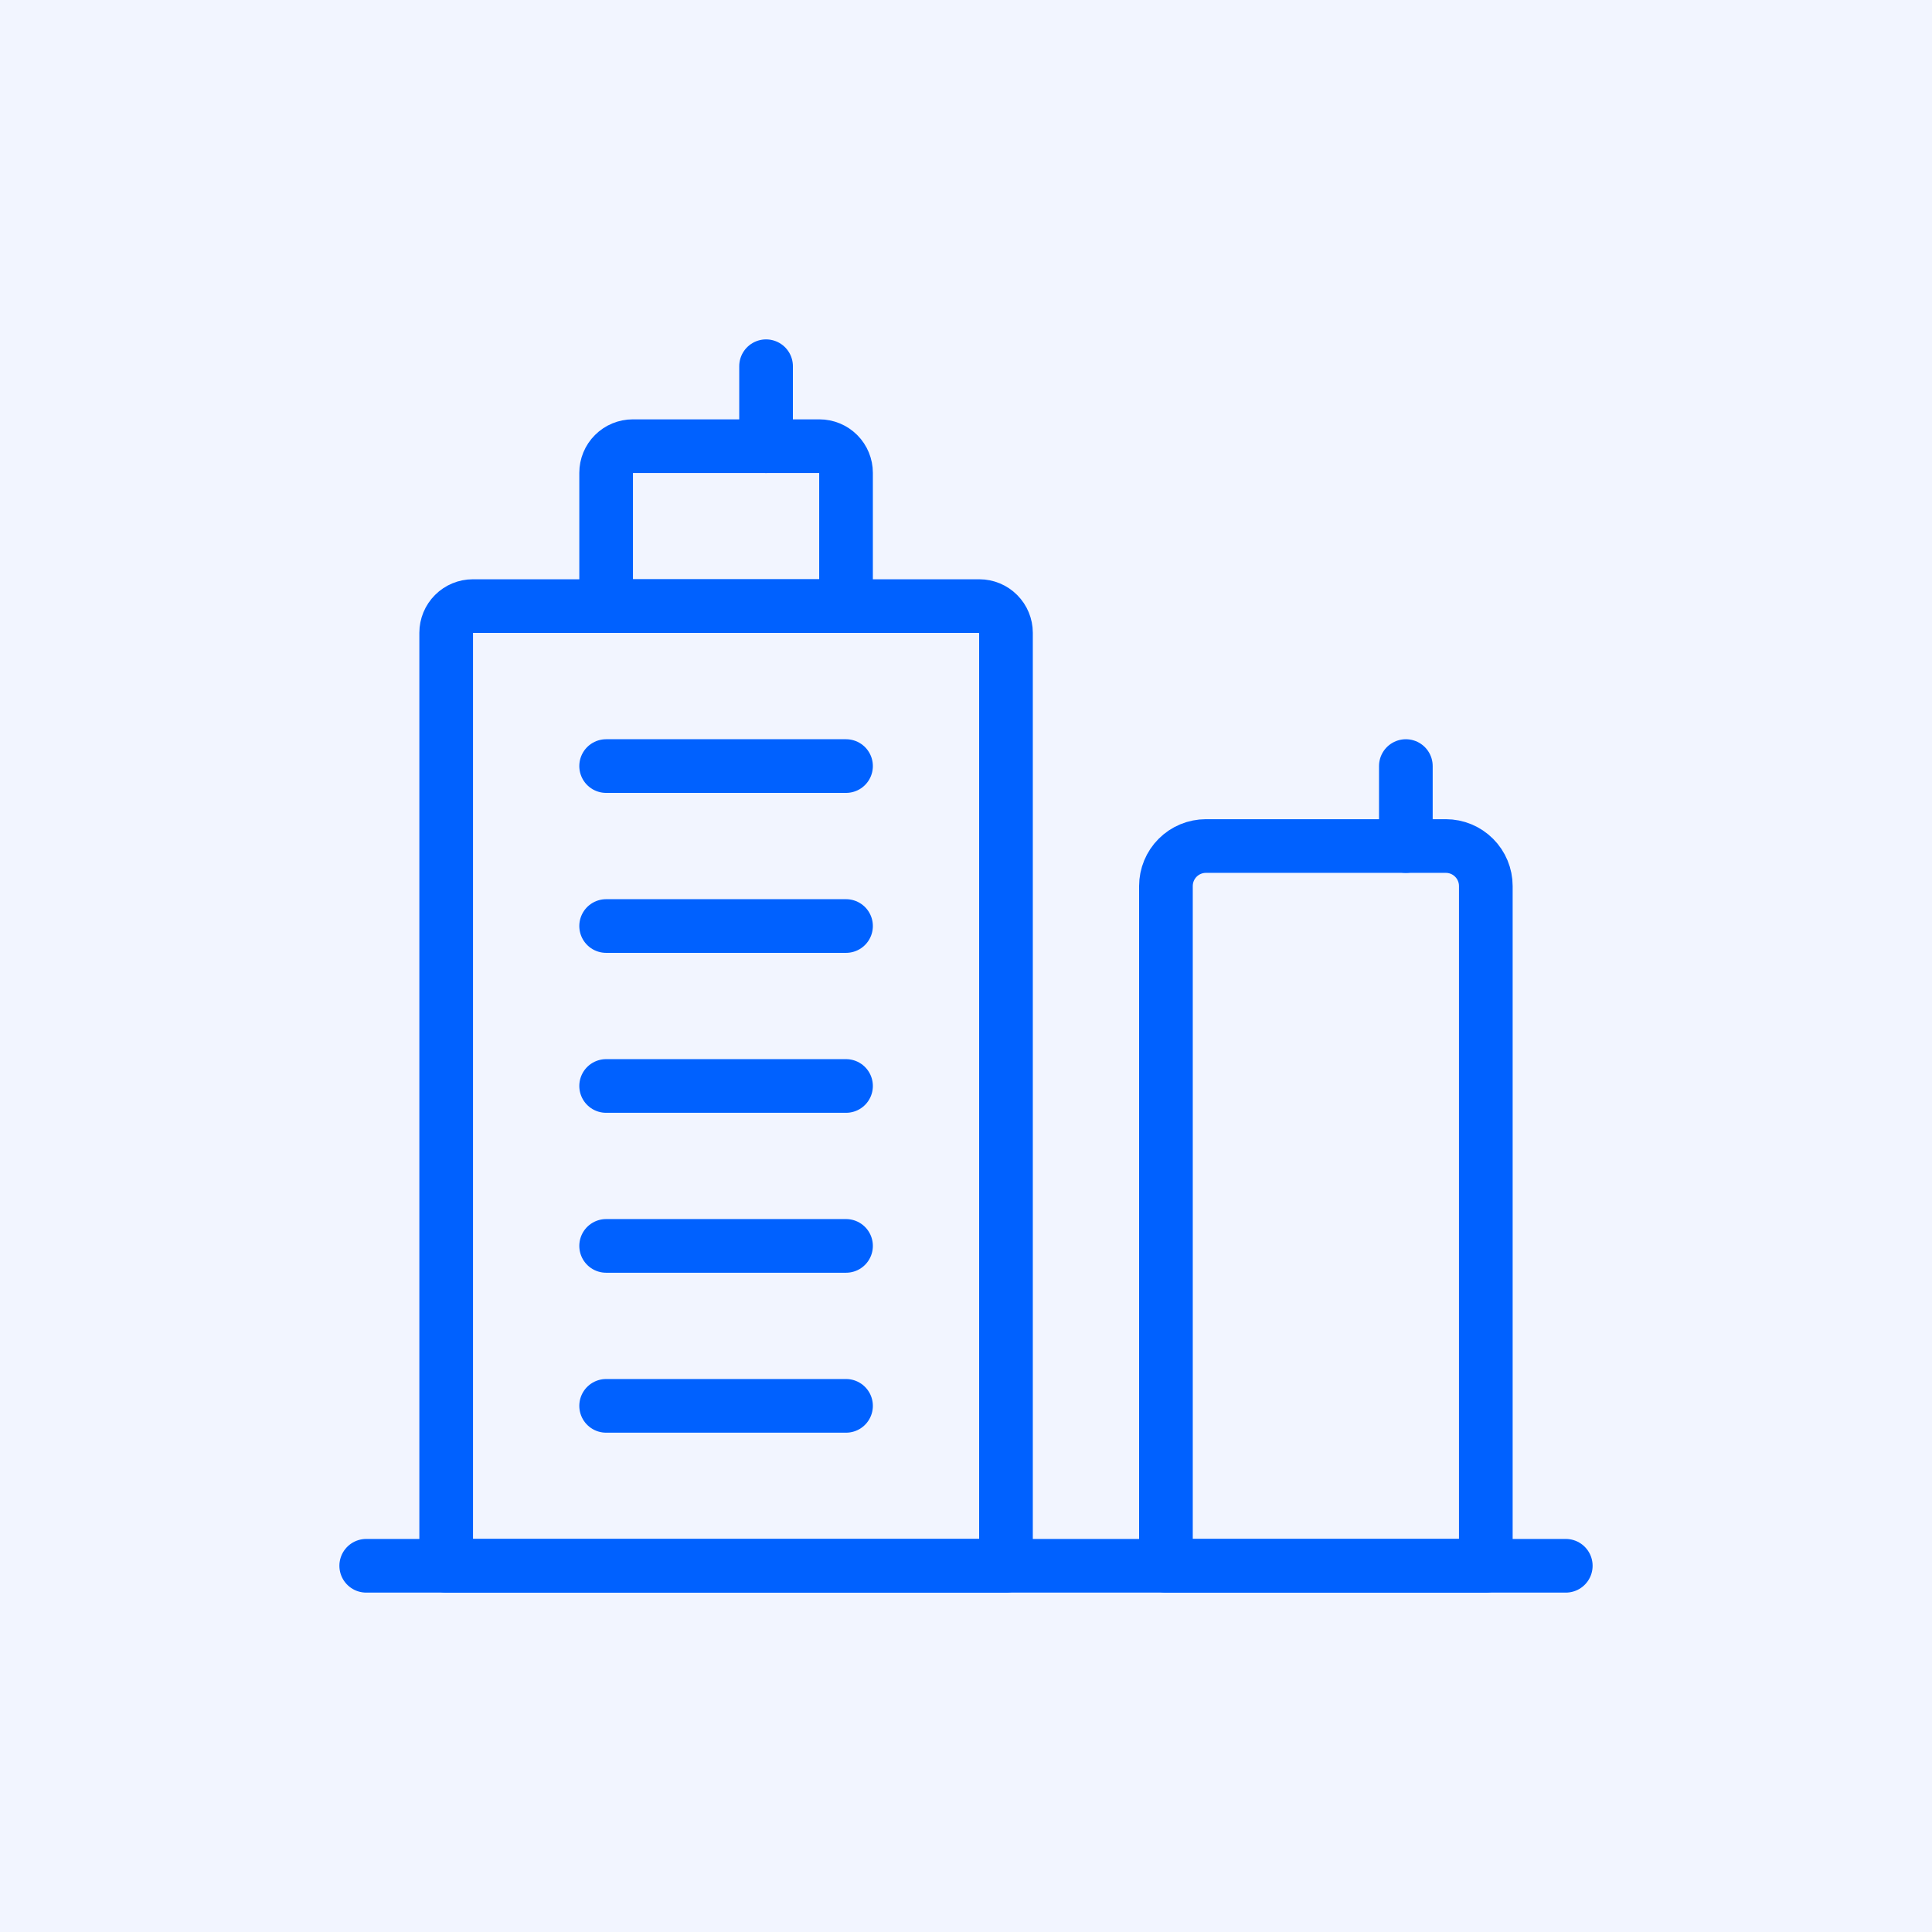 <svg width="72" height="72" viewBox="0 0 72 72" fill="none" xmlns="http://www.w3.org/2000/svg">
<rect width="72" height="72" fill="#F2F5FF"/>
<path d="M17.621 22.588H36.497C36.76 22.588 37.013 22.693 37.199 22.88C37.385 23.066 37.49 23.319 37.49 23.582V58.352H16.628V23.582C16.628 23.319 16.733 23.066 16.919 22.88C17.105 22.693 17.358 22.588 17.621 22.588Z" stroke="#0061FF" stroke-width="2" stroke-linecap="round" stroke-linejoin="round"/>
<path d="M23.582 16.628H30.536C30.8 16.628 31.052 16.733 31.239 16.919C31.425 17.105 31.529 17.358 31.529 17.621V22.588H22.589V17.621C22.589 17.358 22.693 17.105 22.88 16.919C23.066 16.733 23.319 16.628 23.582 16.628V16.628Z" stroke="#0061FF" stroke-width="2" stroke-linecap="round" stroke-linejoin="round"/>
<path d="M22.589 28.549H31.529" stroke="#0061FF" stroke-width="2" stroke-linecap="round" stroke-linejoin="round"/>
<path d="M22.589 34.51H31.529" stroke="#0061FF" stroke-width="2" stroke-linecap="round" stroke-linejoin="round"/>
<path d="M22.589 40.471H31.529" stroke="#0061FF" stroke-width="2" stroke-linecap="round" stroke-linejoin="round"/>
<path d="M22.589 46.431H31.529" stroke="#0061FF" stroke-width="2" stroke-linecap="round" stroke-linejoin="round"/>
<path d="M22.589 52.392H31.529" stroke="#0061FF" stroke-width="2" stroke-linecap="round" stroke-linejoin="round"/>
<path d="M28.549 13.648V16.628" stroke="#0061FF" stroke-width="2" stroke-linecap="round" stroke-linejoin="round"/>
<path d="M43.451 58.352H55.372V33.02C55.372 32.624 55.215 32.245 54.935 31.966C54.656 31.686 54.277 31.529 53.882 31.529H44.941C44.546 31.529 44.167 31.686 43.887 31.966C43.608 32.245 43.451 32.624 43.451 33.02V58.352Z" stroke="#0061FF" stroke-width="2" stroke-linecap="round" stroke-linejoin="round"/>
<path d="M52.392 28.549V31.529" stroke="#0061FF" stroke-width="2" stroke-linecap="round" stroke-linejoin="round"/>
<path d="M13.648 58.352H58.352" stroke="#0061FF" stroke-width="2" stroke-linecap="round" stroke-linejoin="round"/>
</svg>
